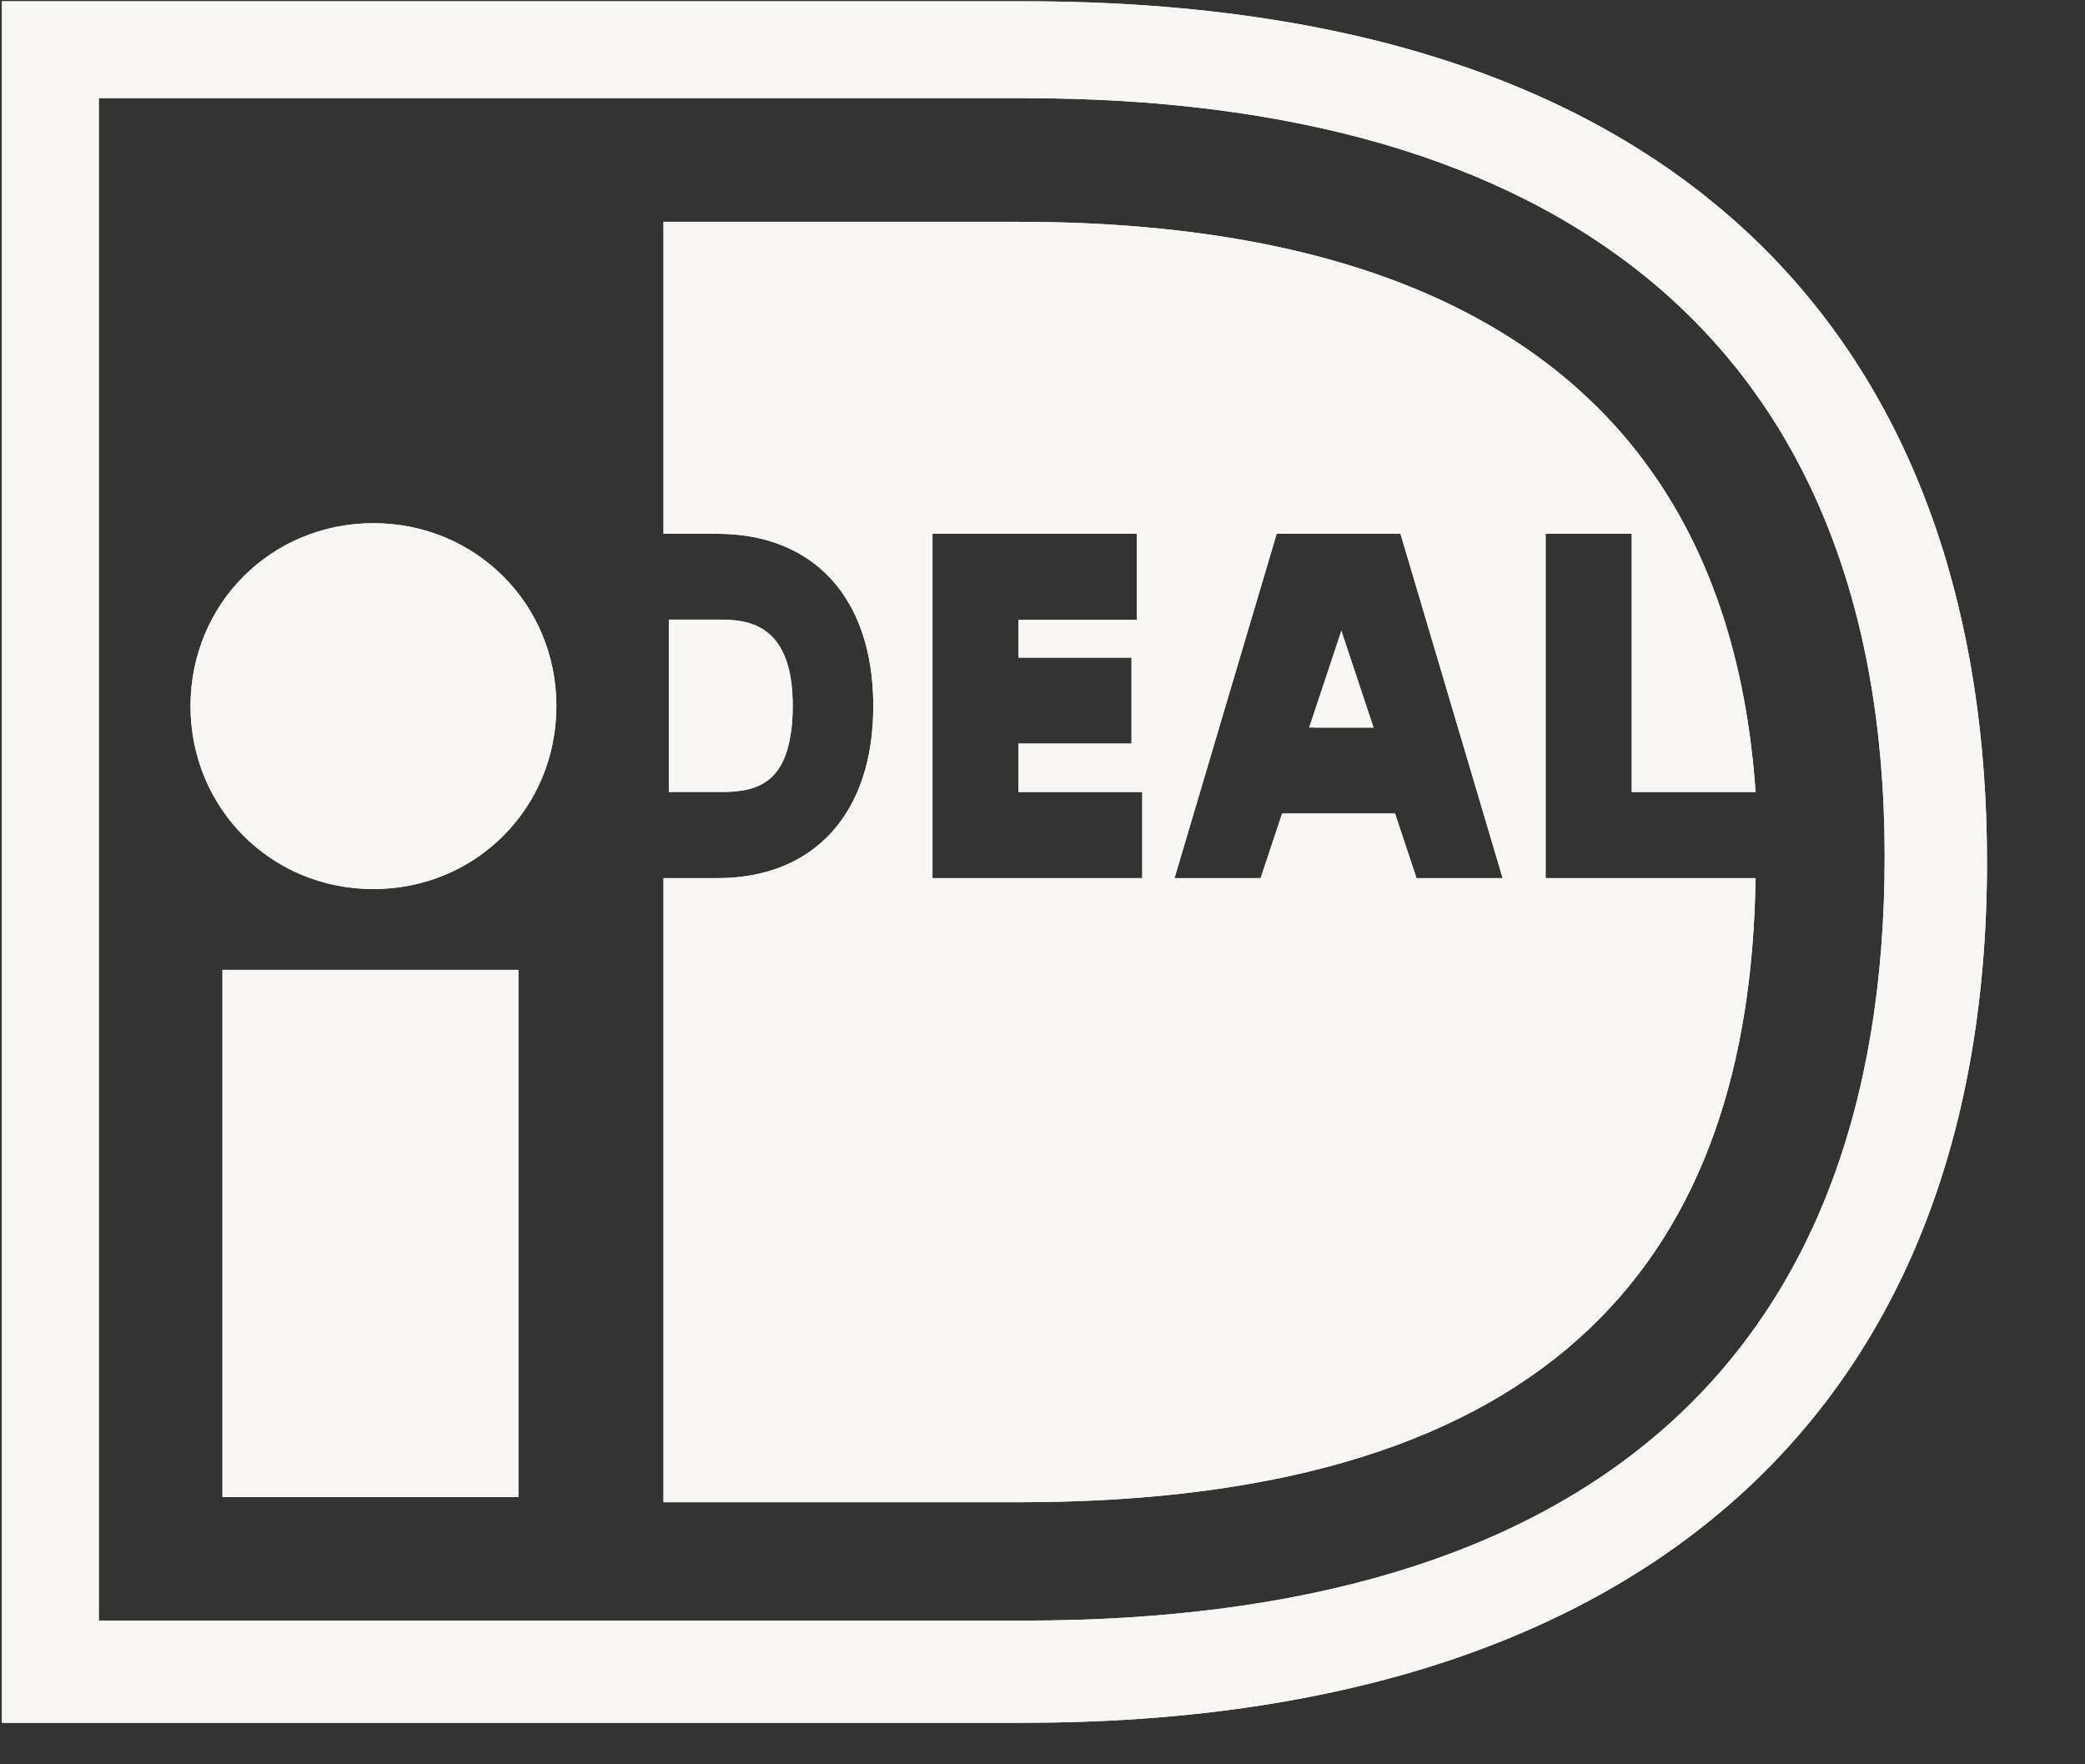 <svg xmlns="http://www.w3.org/2000/svg" fill="none" viewBox="0 0 13 11" height="11" width="13">
<rect x="0" y="0" width="13" height="11" fill="#333333" stroke="none"/>
<path fill="#F8F6F2" d="M3.469 4.402C3.469 5.04 2.965 5.543 2.328 5.543C1.691 5.543 1.188 5.04 1.188 4.402C1.188 3.765 1.691 3.262 2.328 3.262C2.965 3.262 3.469 3.765 3.469 4.402Z"></path>
<path fill="#F8F6F2" d="M1.387 6.047H3.232V9.334H1.387V6.047Z"></path>
<path fill="#F8F6F2" d="M4.507 4.937H4.172V3.863H4.507C4.709 3.863 4.943 3.93 4.943 4.4C4.943 4.87 4.709 4.937 4.507 4.937Z"></path>
<path fill="#F8F6F2" d="M9.637 5.475V3.328H10.174V4.938H10.946C10.744 2.02 8.43 1.383 6.35 1.383H4.137V3.328H4.472C5.076 3.328 5.445 3.731 5.445 4.402C5.445 5.072 5.076 5.475 4.472 5.475H4.137V9.366H6.35C9.738 9.366 10.912 7.789 10.946 5.475H9.637ZM7.122 5.475H5.814V3.328H7.088V3.865H6.35V4.1H7.055V4.636H6.35V4.938H7.122V5.475ZM8.832 5.475L8.698 5.072H7.994L7.86 5.475H7.323L7.96 3.328H8.732L9.369 5.475H8.832ZM8.363 3.932L8.195 4.536H8.564L8.363 3.932Z"></path>
<path fill="#F8F6F2" d="M6.385 0.008H0.012V10.741H6.385C10.074 10.741 12.389 8.93 12.389 5.374C12.389 2.356 10.711 0.008 6.385 0.008ZM6.385 10.104H0.616V0.612H6.385C9.705 0.612 11.751 2.121 11.751 5.341C11.751 8.494 9.873 10.104 6.385 10.104Z"></path>
<path fill="#F8F6F2" d="M6.385 0.008H0.012V10.741H6.385C10.074 10.741 12.389 8.93 12.389 5.374C12.389 2.356 10.711 0.008 6.385 0.008ZM6.385 10.104H0.616V0.612H6.385C9.705 0.612 11.751 2.121 11.751 5.341C11.751 8.494 9.873 10.104 6.385 10.104Z"></path>
<path fill="#F8F6F2" d="M1.387 6.047H3.232V9.334H1.387V6.047Z"></path>
<path fill="#F8F6F2" d="M3.469 4.402C3.469 5.04 2.965 5.543 2.328 5.543C1.691 5.543 1.188 5.04 1.188 4.402C1.188 3.765 1.691 3.262 2.328 3.262C2.965 3.262 3.469 3.765 3.469 4.402Z"></path>
<path fill="#F8F6F2" d="M8.363 3.932L8.162 4.536H8.531L8.363 3.932ZM8.363 3.932L8.162 4.536H8.531L8.363 3.932ZM8.363 3.932L8.162 4.536H8.531L8.363 3.932ZM8.363 3.932L8.162 4.536H8.531L8.363 3.932ZM8.363 3.932L8.162 4.536H8.531L8.363 3.932ZM8.363 3.932L8.162 4.536H8.531L8.363 3.932ZM9.637 5.475V3.328H10.174V4.938H10.946C10.744 2.02 8.43 1.383 6.35 1.383H4.137V3.328H4.472C5.076 3.328 5.445 3.731 5.445 4.402C5.445 5.072 5.076 5.475 4.472 5.475H4.137V9.366H6.35C9.738 9.366 10.912 7.789 10.946 5.475H9.637ZM7.122 5.475H5.814V3.328H7.088V3.865H6.35V4.1H7.055V4.636H6.35V4.938H7.122V5.475ZM8.832 5.475L8.698 5.072H7.994L7.86 5.475H7.323L7.96 3.328H8.732L9.369 5.475H8.832ZM8.363 3.932L8.195 4.536H8.564L8.363 3.932ZM8.363 3.932L8.162 4.536H8.531L8.363 3.932ZM8.363 3.932L8.162 4.536H8.531L8.363 3.932ZM4.506 3.865H4.17V4.938H4.506C4.74 4.938 4.942 4.871 4.942 4.402C4.942 3.932 4.707 3.865 4.506 3.865Z"></path>
</svg>
